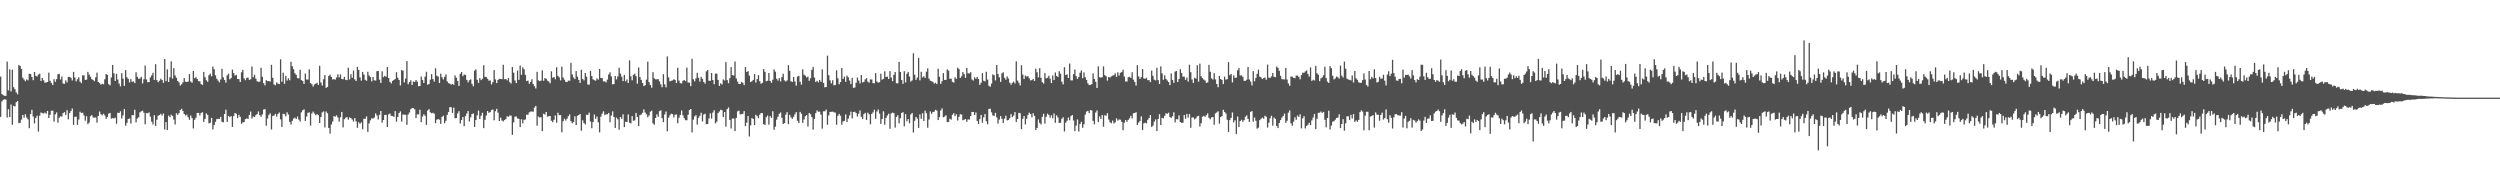 <svg xmlns="http://www.w3.org/2000/svg" width="1920" height="150"><path fill="#4f4f4f" d="M0 58.752h1v30.982H0zM1 72.24h1v5.665H1zM2 73.132h1v3.518H2zM3 73.62h1v2.68H3zM4 73.624h1v2.792H4zM5 47.305h1v42.984H5zM6 69.436h1v14.429H6zM7 53.224h1v36.617H7zM8 70.267h1v10.014H8zM9 53.547h1v42.307H9zM10 66.975h1v14.353H10zM11 68.541h1v13.268H11zM12 70.969h1v7.501H12zM13 72.407h1v5.191H13zM14 49.871h1v44.758H14zM15 50.729h1v43.506H15zM16 52.936h1v38.908H16zM17 59.702h1v28.551H17zM18 61.084h1v29.268H18zM19 62.341h1v25.402H19zM20 60.97h1v29.277H20zM21 61.695h1v30.023H21zM22 56.644h1v41.813H22zM23 56.852h1v30.755H23zM24 59.097h1v25.244H24zM25 61.606h1v27.892H25zM26 55.282h1v39.565H26zM27 58.285h1v32.268H27zM28 58.761h1v30.103H28zM29 57.248h1v43.834H29zM30 56.639h1v32.19H30zM31 62.18h1v24.209H31zM32 59.864h1v27.084H32zM33 61.665h1v25.452H33zM34 63.446h1v23.042H34zM35 63.368h1v23.946H35zM36 62.979h1v22.234H36zM37 55.806h1v34.829H37zM38 62.086h1v26.063H38zM39 63.68h1v21.382H39zM40 65.286h1v19.684H40zM41 60.844h1v32.564H41zM42 62.778h1v25.038H42zM43 60.841h1v25.548H43zM44 57.042h1v37.162H44zM45 56.719h1v33.726H45zM46 61.02h1v28.309H46zM47 58.791h1v30.746H47zM48 64.108h1v22.765H48zM49 64.428h1v21.71H49zM50 61.672h1v26.622H50zM51 63.263h1v21.364H51zM52 59.042h1v32.586H52zM53 59.093h1v27.816H53zM54 59.763h1v25.557H54zM55 61.784h1v21.554H55zM56 55.215h1v40.668H56zM57 59.555h1v30.185H57zM58 62.446h1v27.137H58zM59 60.855h1v35.026H59zM60 59.326h1v32.456H60zM61 62.741h1v23.088H61zM62 63.863h1v22.994H62zM63 57.813h1v28.723H63zM64 57.884h1v30.739H64zM65 61.377h1v31.355H65zM66 61.127h1v28.16H66zM67 55.195h1v40.213H67zM68 57.227h1v36.862H68zM69 58.942h1v30.355H69zM70 60.729h1v27.652H70zM71 61.411h1v28.796H71zM72 62.336h1v27.94H72zM73 59.379h1v30.89H73zM74 55.769h1v38.464H74zM75 62.965h1v26.12H75zM76 63.849h1v21.815H76zM77 65.046h1v22.657H77zM78 64.288h1v24.282H78zM79 64.735h1v22.589H79zM80 60.892h1v27.739H80zM81 56.85h1v34.429H81zM82 57.5h1v32.369H82zM83 64.616h1v22.662H83zM84 65.527h1v21.177H84zM85 59.477h1v31.632H85zM86 49.86h1v40.86H86zM87 56.337h1v34.591H87zM88 62.169h1v28.212H88zM89 56.699h1v38.35H89zM90 61.107h1v25.477H90zM91 64.135h1v22.66H91zM92 66.312h1v19.144H92zM93 56.211h1v34.793H93zM94 60.386h1v28.238H94zM95 65.923h1v17.846H95zM96 53.863h1v42.667H96zM97 59.347h1v35.003H97zM98 60.58h1v30.797H98zM99 63.302h1v27.62H99zM100 60.796h1v34.083H100zM101 62.842h1v25.596H101zM102 62.512h1v25.983H102zM103 63.833h1v20.451H103zM104 55.479h1v38.508H104zM105 59.017h1v32.028H105zM106 60.512h1v29.524H106zM107 60.329h1v25.926H107zM108 58.981h1v26.498H108zM109 64.073h1v20.941H109zM110 60.853h1v25.734H110zM111 50.317h1v45.145H111zM112 61.004h1v25.85H112zM113 63.171h1v23.882H113zM114 62.952h1v23.353H114zM115 59.436h1v30.142H115zM116 57.923h1v35.512H116zM117 55.909h1v39.7H117zM118 61.402h1v27.066H118zM119 49.31h1v47.386H119zM120 61.567h1v30.394H120zM121 63.13h1v25.731H121zM122 62.011h1v26.349H122zM123 60.461h1v26.919H123zM124 61.416h1v27.311H124zM125 63.663h1v23.52H125zM126 45.332h1v54.086H126zM127 62.295h1v31.456H127zM128 53.291h1v46.567H128zM129 62.977h1v25.827H129zM130 59.299h1v30.698H130zM131 47.115h1v40.984H131zM132 60.363h1v28.624H132zM133 52.341h1v39.437H133zM134 57.973h1v37.599H134zM135 59.743h1v27.267H135zM136 62.157h1v26.068H136zM137 63.348h1v23.566H137zM138 65.765h1v18.686H138zM139 64.703h1v18.867H139zM140 63.249h1v22.049H140zM141 59.93h1v27.61H141zM142 62.698h1v26.024H142zM143 62.959h1v25.113H143zM144 62.617h1v27.388H144zM145 56.914h1v35.07H145zM146 62.572h1v26.173H146zM147 63.517h1v27.203H147zM148 54.508h1v44.141H148zM149 60.033h1v31.975H149zM150 59.255h1v31.154H150zM151 60.677h1v26.063H151zM152 62.299h1v24.415H152zM153 62.492h1v26.168H153zM154 64.611h1v22.129H154zM155 65.188h1v20.977H155zM156 55.241h1v38.379H156zM157 59.28h1v31.991H157zM158 61.658h1v25.45H158zM159 62.771h1v25.514H159zM160 57.751h1v36.97H160zM161 56.575h1v37.665H161zM162 58.562h1v32.03H162zM163 51.121h1v48.251H163zM164 53.217h1v42.873H164zM165 57.818h1v35.773H165zM166 60.418h1v31.057H166zM167 61.892h1v29.368H167zM168 63.203h1v28.203H168zM169 61.027h1v28.723H169zM170 52.837h1v40.696H170zM171 59.39h1v34.58H171zM172 61.379h1v26.187H172zM173 63.425h1v20.792H173zM174 57.877h1v35.789H174zM175 56.561h1v32.463H175zM176 60.931h1v28.997H176zM177 59.956h1v29.222H177zM178 53.471h1v44.033H178zM179 56.12h1v33.067H179zM180 57.99h1v28.803H180zM181 57.667h1v29.746H181zM182 60.619h1v30.117H182zM183 60.793h1v27.45H183zM184 62.959h1v26.798H184zM185 55.524h1v39.538H185zM186 53.613h1v40.362H186zM187 60.148h1v33.596H187zM188 61.572h1v29.904H188zM189 59.789h1v31.126H189zM190 59.546h1v31.76H190zM191 61.333h1v26.933H191zM192 60.887h1v24.843H192zM193 51.029h1v40.014H193zM194 59.29h1v30.176H194zM195 57.397h1v32.568H195zM196 60.404h1v28H196zM197 62.395h1v25.184H197zM198 62.853h1v22.687H198zM199 62.668h1v25.759H199zM200 52.023h1v37.622H200zM201 58.967h1v28.949H201zM202 63.89h1v20.238H202zM203 65.531h1v18.288H203zM204 61.572h1v34.933H204zM205 62.354h1v28.705H205zM206 62.157h1v26.043H206zM207 62.723h1v24.31H207zM208 49.78h1v49.629H208zM209 59.761h1v29.268H209zM210 64.835h1v23.907H210zM211 65.485h1v21.946H211zM212 63.281h1v26.21H212zM213 64.268h1v23.25H213zM214 64.54h1v21.893H214zM215 45.543h1v46.129H215zM216 62.748h1v34.672H216zM217 55.799h1v31.616H217zM218 64.384h1v23.339H218zM219 58.271h1v31.108H219zM220 61.848h1v24.401H220zM221 60.132h1v27.81H221zM222 61.647h1v31.957H222zM223 47.443h1v48.183H223zM224 50.869h1v41.909H224zM225 53.13h1v37.892H225zM226 56.245h1v34.131H226zM227 57.513h1v33.948H227zM228 59.96h1v29.524H228zM229 60.244h1v31.63H229zM230 53.604h1v39.744H230zM231 61.489h1v24.772H231zM232 62.27h1v22.433H232zM233 64.451h1v19.496H233zM234 56.474h1v36.441H234zM235 61.038h1v28.492H235zM236 61.079h1v25.562H236zM237 53.231h1v33.017H237zM238 63.831h1v32.692H238zM239 64.661h1v22.463H239zM240 66.456h1v19.238H240zM241 64.861h1v22.353H241zM242 64.249h1v24.253H242zM243 63.581h1v24.042H243zM244 65.245h1v23.271H244zM245 50.462h1v43.987H245zM246 63.409h1v26.521H246zM247 65.689h1v20.65H247zM248 60.846h1v24.731H248zM249 57.635h1v40.256H249zM250 67.484h1v18.174H250zM251 66.765h1v20.229H251zM252 58.39h1v39.867H252zM253 57.291h1v45.29H253zM254 59.106h1v36.558H254zM255 61.052h1v32.259H255zM256 60.72h1v28.405H256zM257 61.196h1v28.384H257zM258 59.514h1v29.075H258zM259 57.044h1v33.17H259zM260 59.367h1v34.038H260zM261 57.113h1v33.019H261zM262 60.635h1v25.324H262zM263 60.885h1v36.974H263zM264 59.01h1v32.531H264zM265 61.304h1v29.126H265zM266 61.526h1v28.37H266zM267 52.039h1v39.883H267zM268 61.029h1v29.112H268zM269 57.017h1v33.628H269zM270 59.734h1v32.039H270zM271 54.149h1v39.174H271zM272 60.986h1v29.709H272zM273 62.183h1v31.012H273zM274 51.302h1v46.839H274zM275 53.73h1v40.146H275zM276 59.429h1v35.656H276zM277 61.917h1v32.021H277zM278 55.195h1v44.024H278zM279 57.275h1v34.003H279zM280 61.285h1v29.934H280zM281 62.077h1v27.34H281zM282 55.069h1v46.201H282zM283 57.935h1v36.91H283zM284 59.171h1v33.243H284zM285 62.45h1v28.402H285zM286 59.155h1v31.991H286zM287 61.704h1v28.56H287zM288 61.826h1v25.285H288zM289 54.662h1v34.01H289zM290 54.595h1v37.137H290zM291 61.203h1v26.986H291zM292 63.691h1v21.57H292zM293 54.783h1v39.414H293zM294 59.267h1v32.891H294zM295 58.239h1v30.082H295zM296 58.951h1v29.247H296zM297 51.473h1v46.063H297zM298 59.905h1v27.961H298zM299 62.869h1v24.344H299zM300 64.034h1v24.935H300zM301 62.096h1v26.922H301zM302 61.425h1v28.363H302zM303 60.661h1v24.692H303zM304 55.44h1v37.99H304zM305 59.637h1v30.213H305zM306 61.43h1v25.374H306zM307 65.588h1v19.986H307zM308 53.787h1v39.597H308zM309 54.266h1v33.701H309zM310 63.261h1v24.795H310zM311 60.388h1v27.773H311zM312 46.971h1v48.913H312zM313 64.732h1v23.253H313zM314 63.046h1v23.344H314zM315 61.711h1v22.158H315zM316 65.245h1v17.7H316zM317 62.634h1v20.362H317zM318 62.938h1v21.06H318zM319 61.475h1v29.229H319zM320 62.789h1v25.04H320zM321 66.213h1v21.659H321zM322 66.023h1v18.244H322zM323 58.77h1v35.056H323zM324 61.411h1v28.13H324zM325 63.682h1v24.063H325zM326 58.836h1v30.069H326zM327 55.117h1v40.785H327zM328 65.085h1v19.778H328zM329 64.46h1v19.371H329zM330 61.164h1v25.132H330zM331 56.932h1v30.059H331zM332 60.715h1v25.926H332zM333 62.723h1v24.578H333zM334 52.446h1v42.195H334zM335 58.159h1v33.779H335zM336 58.777h1v32.607H336zM337 63.732h1v28.222H337zM338 56.552h1v38.592H338zM339 59.274h1v30.481H339zM340 60.96h1v27.94H340zM341 58.987h1v35.704H341zM342 57.138h1v35.66H342zM343 62.531h1v25.681H343zM344 63.826h1v22.264H344zM345 64.249h1v18.091H345zM346 64.95h1v17.452H346zM347 64.414h1v22.309H347zM348 65.188h1v17.485H348zM349 57.948h1v32.918H349zM350 59.772h1v30.849H350zM351 62.224h1v24.937H351zM352 66h1v19.393H352zM353 56.667h1v38.208H353zM354 55.296h1v36.883H354zM355 58.502h1v31.38H355zM356 57.262h1v39.616H356zM357 57.548h1v31.691H357zM358 61.327h1v25.864H358zM359 63.247h1v22.014H359zM360 61.633h1v31.694H360zM361 60.999h1v29.137H361zM362 64.421h1v23.152H362zM363 66.277h1v20.835H363zM364 54.252h1v43.232H364zM365 53.288h1v38.936H365zM366 61.306h1v27.283H366zM367 63.718h1v21.215H367zM368 59.999h1v31.46H368zM369 61.549h1v27.322H369zM370 60.523h1v26.111H370zM371 50.056h1v48.354H371zM372 58.923h1v33.014H372zM373 59.237h1v29.471H373zM374 60.455h1v24.861H374zM375 61.97h1v24.731H375zM376 61.755h1v24.333H376zM377 64.828h1v19.725H377zM378 63.041h1v21.03H378zM379 53.828h1v38.519H379zM380 60.979h1v24.477H380zM381 63.851h1v19.693H381zM382 61.414h1v25.138H382zM383 60.532h1v32.417H383zM384 60.58h1v29.741H384zM385 60.83h1v31.692H385zM386 49.715h1v43.55H386zM387 60.844h1v31.344H387zM388 60.651h1v30.797H388zM389 61.691h1v27.597H389zM390 59.914h1v29.844H390zM391 63.142h1v25.539H391zM392 64.128h1v24.685H392zM393 51.469h1v52.088H393zM394 55.785h1v38.21H394zM395 61.777h1v27.876H395zM396 63.794h1v25.672H396zM397 54.206h1v36.784H397zM398 61.324h1v29.961H398zM399 50.313h1v47.317H399zM400 57.472h1v34.129H400zM401 51.695h1v43.099H401zM402 53.199h1v38.798H402zM403 57.509h1v34.253H403zM404 62.215h1v25.839H404zM405 61.851h1v26.34H405zM406 64.3h1v22.044H406zM407 62.945h1v22.735H407zM408 60.883h1v24.765H408zM409 64.568h1v21.183H409zM410 66.245h1v16.402H410zM411 67.944h1v13.429H411zM412 55.126h1v41.392H412zM413 61.629h1v27.881H413zM414 62.331h1v27.917H414zM415 61.949h1v28.036H415zM416 54.078h1v46.649H416zM417 61.99h1v25.383H417zM418 59.978h1v27.967H418zM419 60.537h1v25.502H419zM420 61.906h1v27.677H420zM421 62.56h1v26.75H421zM422 63.94h1v25.145H422zM423 54.799h1v37.945H423zM424 59.722h1v34.125H424zM425 59.15h1v32.84H425zM426 60.883h1v27.819H426zM427 51.654h1v42.552H427zM428 58.241h1v28.286H428zM429 59.393h1v29.073H429zM430 61.757h1v26.617H430zM431 51.073h1v50.57H431zM432 59.468h1v33.603H432zM433 61.201h1v29.998H433zM434 62.83h1v29.725H434zM435 63.009h1v28.183H435zM436 61.88h1v27.354H436zM437 62.029h1v25.811H437zM438 48.207h1v44.891H438zM439 57.214h1v37.485H439zM440 59.509h1v34.198H440zM441 60.752h1v28.531H441zM442 54.575h1v41.515H442zM443 58.896h1v30.062H443zM444 61.32h1v27.024H444zM445 63.698h1v23.841H445zM446 53.565h1v46.828H446zM447 60.679h1v31.74H447zM448 61.75h1v32.735H448zM449 56.044h1v39.538H449zM450 58.935h1v29.219H450zM451 64.922h1v23.312H451zM452 64.973h1v21.529H452zM453 54.501h1v38.814H453zM454 58.431h1v40.037H454zM455 60.928h1v32.811H455zM456 61.604h1v26.377H456zM457 61.938h1v29.284H457zM458 60.23h1v29.242H458zM459 61.148h1v32.866H459zM460 53.016h1v48.661H460zM461 59.834h1v29.773H461zM462 59.985h1v27.331H462zM463 62.537h1v22.98H463zM464 62.531h1v25.894H464zM465 63.226h1v24.532H465zM466 61.127h1v26.64H466zM467 57.214h1v29.528H467zM468 55.481h1v38.421H468zM469 58.676h1v30.124H469zM470 64.776h1v20.771H470zM471 64.545h1v25.251H471zM472 58.31h1v39.927H472zM473 60.958h1v29.341H473zM474 58.749h1v32.877H474zM475 51.993h1v47.652H475zM476 56.454h1v33.408H476zM477 58.871h1v32.348H477zM478 62.325h1v25.541H478zM479 57.509h1v40.082H479zM480 62.473h1v31.08H480zM481 61.024h1v32.731H481zM482 63.668h1v24.234H482zM483 46.406h1v47.805H483zM484 58.614h1v36.141H484zM485 61.707h1v27.466H485zM486 57.548h1v35.244H486zM487 56.561h1v35.837H487zM488 58.53h1v28.21H488zM489 64.249h1v25.612H489zM490 51.812h1v45.015H490zM491 59.182h1v29.229H491zM492 61.343h1v26.619H492zM493 63.734h1v22.879H493zM494 66.074h1v17.949H494zM495 65.412h1v21.007H495zM496 61.125h1v26.608H496zM497 47.374h1v42.662H497zM498 63.055h1v25.642H498zM499 65.293h1v20.453H499zM500 67.319h1v17.729H500zM501 55.383h1v39.361H501zM502 60.18h1v35.585H502zM503 60.921h1v29.696H503zM504 60.935h1v26.848H504zM505 60.77h1v28.908H505zM506 62.524h1v22.898H506zM507 64.808h1v19.902H507zM508 67.03h1v23.77H508zM509 56.996h1v36.784H509zM510 64.785h1v23.133H510zM511 67.046h1v18.622H511zM512 43.332h1v57.462H512zM513 59.383h1v31.046H513zM514 62.402h1v26.191H514zM515 62.064h1v25.239H515zM516 61.761h1v25.882H516zM517 60.896h1v29.306H517zM518 61.391h1v26.796H518zM519 63.766h1v24.038H519zM520 52.068h1v42.545H520zM521 61.892h1v28.526H521zM522 63.888h1v24.383H522zM523 64.032h1v20.865H523zM524 62.004h1v26.548H524zM525 61.482h1v29.309H525zM526 62.309h1v29.995H526zM527 51.922h1v40.455H527zM528 63.412h1v24.713H528zM529 63.435h1v21.156H529zM530 66.138h1v17.583H530zM531 45.147h1v56.599H531zM532 60.892h1v30.998H532zM533 62.482h1v26.972H533zM534 60.201h1v28.201H534zM535 55.925h1v39.753H535zM536 59.715h1v30.744H536zM537 62.693h1v26.217H537zM538 59.003h1v27.592H538zM539 60.523h1v32.751H539zM540 62.904h1v25.125H540zM541 64.229h1v23.129H541zM542 54.801h1v40.591H542zM543 53.748h1v41.483H543zM544 62.004h1v28.945H544zM545 62.032h1v25.024H545zM546 55.998h1v35.079H546zM547 61.475h1v24.951H547zM548 64.719h1v19.908H548zM549 56.543h1v38.203H549zM550 56.518h1v36.901H550zM551 61.404h1v25.445H551zM552 65.925h1v19.718H552zM553 64.007h1v20.275H553zM554 64.879h1v19.828H554zM555 60.999h1v28.913H555zM556 61.775h1v24.312H556zM557 47.699h1v49.588H557zM558 61.558h1v22.252H558zM559 63.874h1v18.654H559zM560 60.036h1v32.074H560zM561 51.524h1v47.118H561zM562 57.713h1v33.246H562zM563 58.031h1v33.065H563zM564 47.209h1v53.49H564zM565 60.278h1v30.275H565zM566 62.741h1v22.792H566zM567 64.533h1v20.455H567zM568 64.513h1v23.342H568zM569 62.949h1v24.74H569zM570 63.59h1v23.866H570zM571 65.369h1v19.924H571zM572 51.508h1v45.372H572zM573 55.277h1v38.883H573zM574 54.588h1v34.481H574zM575 58.056h1v46.768H575zM576 63.02h1v33.273H576zM577 62.368h1v28.313H577zM578 61.393h1v29.97H578zM579 56.882h1v39.169H579zM580 63.384h1v24.777H580zM581 60.764h1v28.379H581zM582 57.717h1v33.124H582zM583 62.377h1v25.752H583zM584 64.323h1v22.479H584zM585 63.597h1v23.301H585zM586 53.057h1v42.238H586zM587 55.138h1v40.863H587zM588 62.398h1v27.604H588zM589 62.006h1v26.718H589zM590 56.081h1v39.664H590zM591 62.141h1v27.102H591zM592 63.595h1v26.96H592zM593 61.203h1v24.248H593zM594 53.329h1v46.361H594zM595 55.035h1v42.271H595zM596 60.493h1v31.364H596zM597 61.897h1v27.734H597zM598 59.896h1v27.487H598zM599 62.498h1v23.873H599zM600 59.203h1v31.247H600zM601 56.644h1v38.597H601zM602 61.725h1v32.779H602zM603 62.606h1v25.468H603zM604 61.764h1v24.397H604zM605 50.018h1v45.322H605zM606 54.375h1v33.843H606zM607 62.43h1v27.661H607zM608 62.94h1v28.32H608zM609 59.063h1v30.623H609zM610 62.576h1v25.26H610zM611 65.73h1v20.412H611zM612 58.802h1v33.964H612zM613 58.2h1v36.384H613zM614 62.798h1v23.127H614zM615 65.009h1v22.289H615zM616 53.242h1v41.144H616zM617 57.337h1v34.415H617zM618 58.047h1v31.17H618zM619 59.447h1v28.908H619zM620 58.896h1v38.288H620zM621 62.075h1v24.731H621zM622 60.038h1v27.707H622zM623 53.654h1v36.319H623zM624 51.35h1v48.226H624zM625 59.557h1v31.712H625zM626 62.938h1v23.948H626zM627 62.052h1v22.71H627zM628 63.206h1v22.614H628zM629 61.4h1v24.363H629zM630 62.83h1v25.244H630zM631 53.288h1v45.473H631zM632 63.652h1v21.84H632zM633 67.069h1v18.373H633zM634 66.829h1v17.352H634zM635 42.753h1v53.053H635zM636 57.747h1v30.902H636zM637 61.709h1v24.239H637zM638 64.071h1v21.799H638zM639 61.658h1v24.124H639zM640 65.527h1v20.758H640zM641 65.213h1v21.266H641zM642 53.968h1v41.852H642zM643 60.175h1v28.746H643zM644 64.682h1v22.76H644zM645 63.009h1v25.919H645zM646 52.283h1v43.477H646zM647 60.551h1v32.71H647zM648 58.843h1v33.999H648zM649 62.805h1v25.047H649zM650 58.086h1v35.631H650zM651 59.322h1v31.769H651zM652 61.83h1v26.846H652zM653 64.552h1v21.204H653zM654 59.802h1v31.122H654zM655 67.474h1v18.547H655zM656 67.177h1v18.627H656zM657 63.538h1v23.296H657zM658 59.502h1v29.991H658zM659 61.83h1v25.48H659zM660 64.055h1v20.712H660zM661 57.664h1v32.044H661zM662 63.265h1v28.162H662zM663 62.894h1v24.752H663zM664 60.928h1v25.708H664zM665 60.004h1v32.097H665zM666 62.727h1v23.786H666zM667 63.499h1v24.253H667zM668 60.97h1v34.466H668zM669 61.047h1v26.429H669zM670 63.789h1v22.557H670zM671 64.027h1v20.27H671zM672 56.152h1v35.07H672zM673 62.579h1v23.09H673zM674 63.531h1v20.616H674zM675 63.089h1v24.143H675zM676 56.609h1v38.466H676zM677 61.164h1v30.16H677zM678 60.523h1v24.974H678zM679 54.797h1v40.938H679zM680 59.152h1v31.433H680zM681 58.825h1v29.844H681zM682 60.686h1v26.647H682zM683 54.575h1v44.34H683zM684 59.53h1v27.615H684zM685 62.304h1v24.175H685zM686 57.442h1v29.517H686zM687 55.309h1v42.705H687zM688 63.954h1v25.786H688zM689 64.023h1v24.472H689zM690 47.518h1v47.249H690zM691 55.245h1v35.553H691zM692 61.382h1v25.367H692zM693 64.375h1v21.785H693zM694 54.705h1v42.339H694zM695 63.348h1v24.328H695zM696 56.685h1v36.443H696zM697 55.236h1v36.194H697zM698 58.793h1v35.855H698zM699 62.643h1v25.283H699zM700 61.766h1v24.976H700zM701 40.887h1v60.874H701zM702 57.404h1v35.372H702zM703 61.352h1v28.457H703zM704 59.528h1v31.55H704zM705 44.431h1v53.836H705zM706 61.684h1v26.157H706zM707 55.092h1v36.216H707zM708 59.436h1v27.519H708zM709 58.564h1v34.351H709zM710 59.823h1v25.15H710zM711 55.103h1v31.854H711zM712 52.457h1v45.663H712zM713 60.361h1v31.467H713zM714 61.935h1v23.635H714zM715 62.382h1v24.994H715zM716 62.926h1v23.145H716zM717 64.22h1v21.552H717zM718 63.524h1v20.822H718zM719 64.552h1v20.403H719zM720 52.755h1v39.455H720zM721 58.928h1v31.039H721zM722 64.336h1v20.492H722zM723 62.338h1v20.922H723zM724 56.147h1v33.921H724zM725 61.372h1v28.162H725zM726 61.331h1v27.176H726zM727 53.288h1v40.497H727zM728 54.199h1v39.373H728zM729 60.537h1v30.648H729zM730 60.42h1v31.41H730zM731 62.817h1v25.349H731zM732 63.492h1v23.44H732zM733 59.347h1v29.915H733zM734 60.53h1v27.212H734zM735 51.956h1v40.606H735zM736 53.034h1v36.66H736zM737 59.83h1v28.002H737zM738 58.603h1v29.375H738zM739 55.339h1v37.04H739zM740 56.95h1v35.001H740zM741 59.8h1v31.582H741zM742 52.146h1v41.396H742zM743 56.312h1v35.452H743zM744 56.445h1v35.331H744zM745 55.47h1v33.706H745zM746 61.022h1v24.951H746zM747 61.844h1v24.163H747zM748 59.383h1v28.961H748zM749 60.5h1v25.898H749zM750 59.061h1v33.802H750zM751 60.725h1v34.525H751zM752 65.202h1v26.269H752zM753 63.549h1v24.699H753zM754 56.184h1v38.114H754zM755 61.979h1v28.164H755zM756 62.492h1v25.095H756zM757 55.069h1v38.139H757zM758 61.146h1v34.253H758zM759 65.904h1v17.741H759zM760 66.63h1v16.812H760zM761 64.19h1v22.083H761zM762 57.113h1v31.495H762zM763 57.751h1v31.284H763zM764 61.739h1v24.939H764zM765 49.908h1v40.277H765zM766 56.824h1v38.1H766zM767 59.395h1v32.403H767zM768 62.867h1v26.308H768zM769 56.353h1v34.88H769zM770 55.522h1v38.977H770zM771 59.772h1v31.355H771zM772 61.246h1v27.647H772zM773 58.656h1v33.8H773zM774 60.34h1v31.781H774zM775 63.471h1v27.345H775zM776 65.096h1v22.566H776zM777 63.588h1v26.432H777zM778 62.679h1v26.111H778zM779 64.087h1v21.964H779zM780 47.049h1v46.61H780zM781 61.828h1v29.583H781zM782 63.499h1v23.188H782zM783 65.623h1v21.387H783zM784 50.059h1v49.116H784zM785 57.28h1v34.024H785zM786 60.677h1v28.421H786zM787 58.015h1v37.501H787zM788 58.818h1v32.367H788zM789 58.456h1v29.769H789zM790 60.107h1v26.411H790zM791 61.743h1v25.818H791zM792 61.526h1v28.563H792zM793 60.615h1v26.393H793zM794 62.132h1v26.88H794zM795 52.723h1v47.095H795zM796 55.481h1v42.772H796zM797 59.464h1v32.268H797zM798 52.384h1v42.019H798zM799 59.809h1v35.777H799zM800 63.148h1v26.551H800zM801 64.192h1v23.202H801zM802 56.19h1v38.782H802zM803 60.136h1v29.588H803zM804 59.686h1v27.588H804zM805 58.189h1v30.037H805zM806 60.445h1v29.979H806zM807 63.776h1v24.802H807zM808 57.939h1v32.875H808zM809 61.512h1v25.674H809zM810 55.655h1v38.647H810zM811 58.303h1v30.33H811zM812 59.129h1v31.067H812zM813 54.691h1v39.787H813zM814 56.653h1v37.594H814zM815 62.734h1v28.43H815zM816 64.794h1v25.313H816zM817 51.624h1v49.327H817zM818 57.614h1v36.606H818zM819 57.131h1v35.66H819zM820 59.882h1v30.423H820zM821 48.777h1v43.573H821zM822 61.75h1v27.416H822zM823 61.752h1v26.583H823zM824 56.941h1v35.56H824zM825 53.416h1v47.297H825zM826 58.543h1v37.899H826zM827 60.603h1v31.144H827zM828 59.173h1v41.847H828zM829 55.838h1v39.412H829zM830 54.064h1v39.54H830zM831 60.075h1v38.068H831zM832 55.593h1v39.879H832zM833 59.331h1v28.7H833zM834 61.347h1v24.353H834zM835 64.039h1v21.112H835zM836 65.325h1v21.513H836zM837 65.181h1v19.336H837zM838 64.54h1v20.352H838zM839 56.417h1v36.393H839zM840 60.631h1v34.864H840zM841 62.759h1v23.685H841zM842 67.6h1v17.228H842zM843 51.013h1v42.742H843zM844 59.312h1v30.149H844zM845 59.576h1v31.827H845zM846 59.303h1v28.988H846zM847 50.986h1v46.292H847zM848 57.692h1v30.815H848zM849 58.532h1v30.412H849zM850 61.894h1v25.031H850zM851 59.161h1v32.623H851zM852 59.564h1v34.363H852zM853 58.646h1v36.031H853zM854 58.044h1v34.596H854zM855 57.717h1v37.084H855zM856 56.314h1v37.64H856zM857 59.049h1v31.87H857zM858 55.561h1v37.036H858zM859 57.99h1v33.756H859zM860 55.891h1v36.086H860zM861 55.355h1v38.238H861zM862 53.572h1v46.439H862zM863 58.797h1v35.406H863zM864 62.56h1v29.625H864zM865 62.595h1v30.966H865zM866 59.306h1v32.786H866zM867 58.926h1v31.939H867zM868 59.871h1v29.048H868zM869 55.52h1v35.402H869zM870 61.166h1v25.807H870zM871 62.936h1v23.843H871zM872 65.765h1v20.398H872zM873 50.04h1v45.937H873zM874 58.685h1v35.438H874zM875 60.64h1v32.374H875zM876 59.198h1v30.206H876zM877 52.993h1v46.892H877zM878 60.212h1v34.505H878zM879 60.503h1v33.752H879zM880 59.747h1v34.965H880zM881 61.588h1v30.433H881zM882 61.53h1v29.087H882zM883 63.08h1v25.26H883zM884 54.211h1v43.291H884zM885 58.273h1v38.261H885zM886 61.169h1v32.284H886zM887 61.757h1v29.97H887zM888 52.052h1v48.611H888zM889 61.482h1v29.915H889zM890 64.471h1v23.255H890zM891 50.986h1v45.054H891zM892 56.387h1v34.115H892zM893 61.237h1v29.68H893zM894 57.816h1v31.179H894zM895 60.624h1v26.4H895zM896 61.798h1v25.578H896zM897 63.004h1v23.545H897zM898 65.405h1v24.447H898zM899 56.392h1v34.168H899zM900 61.414h1v27.883H900zM901 63.659h1v22.623H901zM902 55.012h1v39.009H902zM903 54.499h1v36.979H903zM904 62.959h1v28.748H904zM905 60.629h1v27.979H905zM906 53.162h1v40.606H906zM907 56.035h1v38.327H907zM908 58.809h1v35.381H908zM909 58.832h1v29.496H909zM910 61.285h1v29.895H910zM911 59.475h1v28.016H911zM912 62.624h1v27.72H912zM913 49.699h1v37.894H913zM914 55.46h1v42.708H914zM915 61.125h1v29.08H915zM916 63.67h1v26.532H916zM917 59.734h1v31.948H917zM918 60.402h1v30.437H918zM919 50.059h1v39.299H919zM920 62.732h1v26.223H920zM921 48.912h1v48.331H921zM922 58.585h1v36.098H922zM923 60.02h1v29.654H923zM924 61.061h1v27.874H924zM925 61.832h1v27.883H925zM926 63.663h1v24.866H926zM927 63.284h1v23.811H927zM928 49.825h1v40.719H928zM929 55.076h1v36.505H929zM930 60.159h1v29.986H930zM931 61.105h1v28.734H931zM932 56.234h1v39.572H932zM933 60.981h1v26.125H933zM934 64.501h1v21.843H934zM935 66.957h1v18.476H935zM936 58.26h1v36.734H936zM937 60.667h1v29.281H937zM938 61.436h1v27.631H938zM939 64.588h1v19.746H939zM940 58.809h1v27.162H940zM941 61.16h1v26.059H941zM942 60.782h1v31.231H942zM943 47.694h1v53.628H943zM944 57.774h1v34.491H944zM945 56.808h1v33.717H945zM946 63.274h1v23.092H946zM947 57.93h1v36.038H947zM948 59.809h1v32.534H948zM949 59.619h1v43.388H949zM950 53.968h1v35.546H950zM951 52.279h1v45.246H951zM952 58.031h1v34.978H952zM953 57.786h1v34.161H953zM954 58.958h1v34.555H954zM955 62.061h1v30.259H955zM956 62.1h1v27.546H956zM957 61.203h1v27.427H957zM958 51.423h1v39.865H958zM959 61.024h1v32.6H959zM960 62.656h1v23.255H960zM961 65.582h1v19.789H961zM962 54.607h1v38.789H962zM963 62.409h1v27.865H963zM964 59.853h1v32.863H964zM965 56.692h1v42.147H965zM966 53.494h1v44.55H966zM967 58.834h1v33.404H967zM968 59.434h1v31.785H968zM969 60.711h1v29.664H969zM970 59.933h1v31.215H970zM971 59.555h1v29.313H971zM972 61.267h1v28.414H972zM973 49.615h1v48.393H973zM974 59.594h1v34.642H974zM975 59.875h1v31.007H975zM976 58.612h1v30.293H976zM977 56.037h1v40.499H977zM978 58.99h1v31.321H978zM979 59.312h1v31.973H979zM980 51.155h1v45.571H980zM981 52.11h1v46.249H981zM982 54.417h1v40.016H982zM983 58.198h1v34.058H983zM984 60.764h1v29.618H984zM985 60.908h1v28.173H985zM986 61.04h1v26.242H986zM987 52.178h1v42.165H987zM988 61.07h1v31.65H988zM989 64.11h1v22.396H989zM990 65.888h1v18.911H990zM991 58.832h1v35.912H991zM992 58.868h1v37.686H992zM993 59.816h1v33.635H993zM994 60.047h1v30.039H994zM995 58.01h1v33.978H995zM996 58.044h1v30.675H996zM997 59.058h1v30.732H997zM998 60.883h1v26.947H998zM999 57.637h1v40.975H999zM1000 55.833h1v35.065H1000zM1001 55.925h1v33.296H1001zM1002 54.881h1v43.804H1002zM1003 54.044h1v42.662H1003zM1004 56.767h1v39.046H1004zM1005 58.85h1v35.418H1005zM1006 51.805h1v44.292H1006zM1007 62.112h1v30.421H1007zM1008 61.26h1v29.034H1008zM1009 61.848h1v25.653H1009zM1010 50.521h1v48.654H1010zM1011 56.275h1v34.889H1011zM1012 57.47h1v29.16H1012zM1013 62.286h1v24.289H1013zM1014 60.221h1v25.461H1014zM1015 59.347h1v27.359H1015zM1016 57.822h1v28.1H1016zM1017 51.235h1v40.776H1017zM1018 59.992h1v37.794H1018zM1019 62.668h1v27.938H1019zM1020 63.677h1v21.325H1020zM1021 50.739h1v48.739H1021zM1022 52.37h1v44.102H1022zM1023 58.145h1v35.37H1023zM1024 60.979h1v32.097H1024zM1025 60.255h1v31.708H1025zM1026 58.795h1v31.781H1026zM1027 59.365h1v30.975H1027zM1028 60.368h1v27.439H1028zM1029 50.308h1v48.054H1029zM1030 58.127h1v37.112H1030zM1031 59.5h1v32.035H1031zM1032 47.326h1v53.042H1032zM1033 52.771h1v41.893H1033zM1034 60.372h1v28.931H1034zM1035 61.089h1v28.309H1035zM1036 61.285h1v30.806H1036zM1037 61.755h1v26.48H1037zM1038 57.93h1v33.101H1038zM1039 63.348h1v24.28H1039zM1040 54.531h1v39.071H1040zM1041 60.157h1v32.319H1041zM1042 61.295h1v32.266H1042zM1043 63.19h1v28.908H1043zM1044 63.716h1v22.426H1044zM1045 63.528h1v21.195H1045zM1046 61.535h1v24.168H1046zM1047 56.435h1v43.637H1047zM1048 61.089h1v27.707H1048zM1049 65.286h1v20.549H1049zM1050 66.431h1v19.428H1050zM1051 54.529h1v45.509H1051zM1052 60.896h1v28.608H1052zM1053 59.031h1v30.112H1053zM1054 60.249h1v28.116H1054zM1055 53.259h1v44.738H1055zM1056 59.933h1v26.386H1056zM1057 63.332h1v24.727H1057zM1058 62.86h1v25.296H1058zM1059 58.999h1v33.742H1059zM1060 60.519h1v27.775H1060zM1061 60.274h1v26.221H1061zM1062 57.372h1v34.493H1062zM1063 61.935h1v28.792H1063zM1064 65.568h1v18.499H1064zM1065 57.296h1v34.253H1065zM1066 54.753h1v39.499H1066zM1067 58.452h1v30.023H1067zM1068 56.575h1v33.893H1068zM1069 45.943h1v52.79H1069zM1070 56.184h1v33.918H1070zM1071 58.942h1v28.867H1071zM1072 61.796h1v25.743H1072zM1073 62.045h1v26.475H1073zM1074 60.674h1v28.048H1074zM1075 60.619h1v28.162H1075zM1076 64.005h1v22.152H1076zM1077 53.513h1v44.415H1077zM1078 59.61h1v31.41H1078zM1079 57.479h1v31.572H1079zM1080 57.584h1v40.952H1080zM1081 57.296h1v36.219H1081zM1082 58.633h1v34.136H1082zM1083 60.338h1v30.437H1083zM1084 53.849h1v44.131H1084zM1085 57.834h1v34.248H1085zM1086 61.469h1v31.087H1086zM1087 63.306h1v30.838H1087zM1088 60.818h1v32.284H1088zM1089 61.425h1v30.27H1089zM1090 58.871h1v33.793H1090zM1091 49.688h1v50.945H1091zM1092 49.773h1v49.636H1092zM1093 58.619h1v33.967H1093zM1094 61.368h1v28.377H1094zM1095 55.852h1v38.576H1095zM1096 59.31h1v31.927H1096zM1097 60.592h1v30.343H1097zM1098 60.45h1v28.13H1098zM1099 52.389h1v40.536H1099zM1100 57.085h1v35.731H1100zM1101 61.418h1v25.736H1101zM1102 62.81h1v22.966H1102zM1103 61.519h1v23.722H1103zM1104 61.933h1v22.213H1104zM1105 62.798h1v22.591H1105zM1106 45.719h1v47.825H1106zM1107 57.921h1v30.693H1107zM1108 63.192h1v23.687H1108zM1109 65.229h1v18.739H1109zM1110 53.895h1v42.836H1110zM1111 58.241h1v36.185H1111zM1112 62.428h1v27.832H1112zM1113 61.363h1v26.773H1113zM1114 54.057h1v44.17H1114zM1115 62.018h1v25.729H1115zM1116 60.821h1v27.4H1116zM1117 62.743h1v23.703H1117zM1118 62.769h1v27.775H1118zM1119 58.017h1v34.395H1119zM1120 58.363h1v34.335H1120zM1121 54.403h1v40.096H1121zM1122 53.146h1v42.456H1122zM1123 57.813h1v37.123H1123zM1124 60.114h1v33.628H1124zM1125 54.33h1v42.772H1125zM1126 53.803h1v37.363H1126zM1127 57.111h1v34.509H1127zM1128 59.58h1v29.203H1128zM1129 54.529h1v47.887H1129zM1130 57.431h1v36.011H1130zM1131 58.456h1v36.068H1131zM1132 59.679h1v32.003H1132zM1133 61.922h1v31.827H1133zM1134 62.817h1v29.339H1134zM1135 57.907h1v35.072H1135zM1136 51.732h1v48.199H1136zM1137 61.068h1v30.634H1137zM1138 61.008h1v26.722H1138zM1139 62.769h1v23.365H1139zM1140 51.139h1v46.532H1140zM1141 60.056h1v29.327H1141zM1142 61.816h1v26.503H1142zM1143 59.864h1v27.853H1143zM1144 51.251h1v51.531H1144zM1145 58.472h1v31.719H1145zM1146 59.978h1v30.307H1146zM1147 63.169h1v25.225H1147zM1148 63.251h1v23.351H1148zM1149 60.526h1v27.512H1149zM1150 65.414h1v23.28H1150zM1151 52.551h1v38.318H1151zM1152 62.636h1v32.561H1152zM1153 64.783h1v26.34H1153zM1154 64.776h1v27.512H1154zM1155 60.477h1v35.084H1155zM1156 60.4h1v32.035H1156zM1157 59.651h1v29.377H1157zM1158 57.204h1v36.97H1158zM1159 55.712h1v43.651H1159zM1160 57.243h1v33.019H1160zM1161 60.812h1v28.286H1161zM1162 57.795h1v31.68H1162zM1163 60.13h1v29.512H1163zM1164 58.555h1v30.245H1164zM1165 59.777h1v28.196H1165zM1166 58.159h1v36.521H1166zM1167 61.359h1v24.587H1167zM1168 64.375h1v20.508H1168zM1169 63.606h1v23.621H1169zM1170 57.598h1v37.043H1170zM1171 56.516h1v36.896H1171zM1172 54.888h1v36.249H1172zM1173 50.814h1v44.53H1173zM1174 53.073h1v38.83H1174zM1175 63.059h1v24.64H1175zM1176 58.383h1v28.615H1176zM1177 54.668h1v53.981H1177zM1178 55.721h1v35.969H1178zM1179 62.249h1v29.497H1179zM1180 61.471h1v31.458H1180zM1181 45.229h1v49.826H1181zM1182 61.626h1v28.281H1182zM1183 61.837h1v25.267H1183zM1184 52.103h1v42.733H1184zM1185 59.468h1v37.185H1185zM1186 54.533h1v35.026H1186zM1187 59.731h1v28.283H1187zM1188 56.763h1v35.896H1188zM1189 53.089h1v41.659H1189zM1190 63.105h1v29.254H1190zM1191 63.931h1v24.006H1191zM1192 63.078h1v23.399H1192zM1193 63.583h1v21.678H1193zM1194 64.059h1v22.71H1194zM1195 48.853h1v43.046H1195zM1196 61.015h1v28.173H1196zM1197 65.071h1v21.355H1197zM1198 64.483h1v21.41H1198zM1199 52.641h1v45.928H1199zM1200 57.047h1v35.798H1200zM1201 62.231h1v30.375H1201zM1202 60.775h1v28.249H1202zM1203 57.591h1v31.295H1203zM1204 60.246h1v29.808H1204zM1205 60.841h1v26.271H1205zM1206 61.617h1v24.363H1206zM1207 60.18h1v34.598H1207zM1208 64.758h1v23.784H1208zM1209 63.4h1v27.267H1209zM1210 57.644h1v39.996H1210zM1211 49.974h1v46.793H1211zM1212 58.269h1v34.303H1212zM1213 61.606h1v28.361H1213zM1214 59.816h1v26.578H1214zM1215 53.54h1v36.354H1215zM1216 58.763h1v27.697H1216zM1217 61.237h1v26.647H1217zM1218 49.269h1v49.725H1218zM1219 54.833h1v40.831H1219zM1220 60.015h1v31.234H1220zM1221 60.622h1v31.309H1221zM1222 61.226h1v31.444H1222zM1223 63.35h1v24.491H1223zM1224 61.562h1v28.737H1224zM1225 59.177h1v37.043H1225zM1226 59.864h1v34.006H1226zM1227 64.774h1v20.906H1227zM1228 65.591h1v18.315H1228zM1229 45.77h1v47.716H1229zM1230 59.669h1v33.676H1230zM1231 60.336h1v30.666H1231zM1232 61.929h1v27.917H1232zM1233 58.717h1v33.577H1233zM1234 62.624h1v27.675H1234zM1235 60.505h1v26.988H1235zM1236 61.878h1v27.615H1236zM1237 50.693h1v45.406H1237zM1238 64.771h1v22.179H1238zM1239 61.967h1v25.017H1239zM1240 53.762h1v47.99H1240zM1241 57.516h1v34.797H1241zM1242 56.989h1v34.179H1242zM1243 57.632h1v32.168H1243zM1244 54.307h1v35.644H1244zM1245 61.32h1v28.995H1245zM1246 63.412h1v22.815H1246zM1247 62.441h1v24.436H1247zM1248 49.088h1v44.873H1248zM1249 59.477h1v32.879H1249zM1250 62.368h1v27.887H1250zM1251 62.846h1v24.461H1251zM1252 65.016h1v24.113H1252zM1253 68.01h1v16.258H1253zM1254 65.865h1v20.989H1254zM1255 56.522h1v37.029H1255zM1256 58.974h1v28.698H1256zM1257 63.97h1v21.664H1257zM1258 66.197h1v17.208H1258zM1259 49.226h1v49.826H1259zM1260 64.732h1v22.559H1260zM1261 60.262h1v27.901H1261zM1262 61.073h1v27.203H1262zM1263 52.46h1v40.156H1263zM1264 58.818h1v29.398H1264zM1265 62.341h1v25.358H1265zM1266 63.421h1v26.201H1266zM1267 53.494h1v40.433H1267zM1268 54.339h1v37.034H1268zM1269 59.333h1v31.643H1269zM1270 45.474h1v49.093H1270zM1271 49.967h1v44.687H1271zM1272 53.226h1v41.561H1272zM1273 58.784h1v33.463H1273zM1274 58.189h1v38.686H1274zM1275 60.88h1v30.034H1275zM1276 56.866h1v35.937H1276zM1277 53.671h1v38.258H1277zM1278 52.471h1v38.137H1278zM1279 59.42h1v28.457H1279zM1280 62.727h1v27.636H1280zM1281 62.558h1v27.388H1281zM1282 63.506h1v22.09H1282zM1283 64.664h1v20.604H1283zM1284 63.526h1v23.342H1284zM1285 50.615h1v43.625H1285zM1286 55.06h1v37.148H1286zM1287 58.363h1v36.693H1287zM1288 57.788h1v36.345H1288zM1289 51.361h1v41.424H1289zM1290 53.3h1v40.263H1290zM1291 61.047h1v25.8H1291zM1292 54.737h1v45.983H1292zM1293 55.27h1v38.313H1293zM1294 57.761h1v31.188H1294zM1295 57.177h1v29.071H1295zM1296 59.356h1v32.921H1296zM1297 62.418h1v23.838H1297zM1298 61.649h1v24.477H1298zM1299 63.725h1v26.107H1299zM1300 56.003h1v35.008H1300zM1301 59.084h1v28.263H1301zM1302 63.95h1v20.648H1302zM1303 47.243h1v47.011H1303zM1304 59.985h1v36.828H1304zM1305 62.46h1v31.188H1305zM1306 61.102h1v29.808H1306zM1307 61.409h1v30.568H1307zM1308 59.061h1v36.702H1308zM1309 62.206h1v26.754H1309zM1310 62.487h1v24.818H1310zM1311 49.899h1v46.516H1311zM1312 56.129h1v32.014H1312zM1313 61.526h1v24.724H1313zM1314 60.839h1v24.601H1314zM1315 47.193h1v48.649H1315zM1316 63.332h1v26.896H1316zM1317 62.693h1v26.12H1317zM1318 55.836h1v37.393H1318zM1319 57.491h1v35.885H1319zM1320 58.502h1v30.197H1320zM1321 60.75h1v30.364H1321zM1322 55.746h1v41.064H1322zM1323 60.388h1v32.875H1323zM1324 64.096h1v21.35H1324zM1325 63.604h1v21.149H1325zM1326 64.73h1v21.584H1326zM1327 65.865h1v19.668H1327zM1328 61.523h1v28.895H1328zM1329 48.033h1v41.124H1329zM1330 59.635h1v30.705H1330zM1331 61.949h1v24.653H1331zM1332 64.032h1v20.064H1332zM1333 48.246h1v49.146H1333zM1334 55.891h1v35.619H1334zM1335 57.413h1v34.502H1335zM1336 61.784h1v32.245H1336zM1337 61.336h1v33.921H1337zM1338 59.267h1v32.715H1338zM1339 61.539h1v27.192H1339zM1340 63.547h1v26.276H1340zM1341 53.842h1v44.177H1341zM1342 57.598h1v32.561H1342zM1343 60.301h1v29.435H1343zM1344 54.302h1v43.841H1344zM1345 56.438h1v39.57H1345zM1346 59.189h1v32.202H1346zM1347 58.067h1v33.09H1347zM1348 57.236h1v33.902H1348zM1349 56.95h1v34.601H1349zM1350 55.323h1v46.642H1350zM1351 61.81h1v27.338H1351zM1352 57.969h1v38.434H1352zM1353 63.219h1v23.447H1353zM1354 63.938h1v22.138H1354zM1355 63.757h1v21.719H1355zM1356 55.946h1v33.596H1356zM1357 62.098h1v24.04H1357zM1358 58.45h1v27.153H1358zM1359 59.496h1v33.113H1359zM1360 59.882h1v27.505H1360zM1361 63.968h1v22.992H1361zM1362 64.545h1v21.994H1362zM1363 57.806h1v34.024H1363zM1364 54.813h1v36.59H1364zM1365 59.93h1v31.403H1365zM1366 63.139h1v23.323H1366zM1367 56.609h1v40.533H1367zM1368 61.089h1v30.364H1368zM1369 59.901h1v30.025H1369zM1370 57.076h1v34.937H1370zM1371 59.324h1v33.271H1371zM1372 61.53h1v28.377H1372zM1373 63.016h1v25.855H1373zM1374 54.934h1v40.504H1374zM1375 57.509h1v31.65H1375zM1376 58.534h1v32.383H1376zM1377 59.283h1v27.935H1377zM1378 42.318h1v59.373H1378zM1379 61.434h1v27.883H1379zM1380 64.375h1v24.743H1380zM1381 53.735h1v47.338H1381zM1382 54.749h1v36.535H1382zM1383 58.479h1v30.746H1383zM1384 61.116h1v26.297H1384zM1385 31.002h1v63.65H1385zM1386 61.263h1v29.272H1386zM1387 64.668h1v23.296H1387zM1388 63.565h1v21.703H1388zM1389 33.085h1v71.426H1389zM1390 59.633h1v31.357H1390zM1391 63.631h1v25.39H1391zM1392 61.036h1v26.704H1392zM1393 57.317h1v37.908H1393zM1394 62.173h1v29.394H1394zM1395 59.832h1v32.399H1395zM1396 52.711h1v62.733H1396zM1397 56.893h1v39.709H1397zM1398 63.51h1v25.296H1398zM1399 61.301h1v27.91H1399zM1400 55.607h1v41.197H1400zM1401 59.461h1v30.815H1401zM1402 60.427h1v29.963H1402zM1403 58.051h1v54.333H1403zM1404 53.492h1v37.141H1404zM1405 54.868h1v35.294H1405zM1406 63.208h1v28.13H1406zM1407 59.326h1v29.023H1407zM1408 54.781h1v41.849H1408zM1409 55.916h1v37.505H1409zM1410 64.808h1v21.502H1410zM1411 54.829h1v40.336H1411zM1412 54.922h1v41.417H1412zM1413 59.573h1v32.548H1413zM1414 61.794h1v25.999H1414zM1415 60.189h1v26.473H1415zM1416 63.192h1v21.927H1416zM1417 65.547h1v18.81H1417zM1418 55.561h1v39.691H1418zM1419 58.974h1v28.885H1419zM1420 63.002h1v19.808H1420zM1421 65.824h1v16.281H1421zM1422 55.685h1v34.108H1422zM1423 54.259h1v37.535H1423zM1424 56.307h1v34.866H1424zM1425 58.033h1v29.757H1425zM1426 49.649h1v46.782H1426zM1427 59.768h1v30.865H1427zM1428 60.004h1v26.223H1428zM1429 62.27h1v24.548H1429zM1430 60.862h1v29.442H1430zM1431 65.224h1v20.224H1431zM1432 64.961h1v19.27H1432zM1433 54.451h1v44.717H1433zM1434 61.67h1v28.544H1434zM1435 60.965h1v25.484H1435zM1436 63.279h1v22.188H1436zM1437 60.198h1v31.389H1437zM1438 61.178h1v24.951H1438zM1439 60.773h1v24.974H1439zM1440 61.352h1v24.683H1440zM1441 47.044h1v53.149H1441zM1442 56.323h1v34.063H1442zM1443 55.614h1v33.66H1443zM1444 61.562h1v26.297H1444zM1445 63.329h1v25.956H1445zM1446 62.411h1v25.983H1446zM1447 62.066h1v26.96H1447zM1448 55.286h1v36.148H1448zM1449 63.805h1v22.742H1449zM1450 63.496h1v19.853H1450zM1451 65.078h1v20.06H1451zM1452 54.673h1v38.89H1452zM1453 62.249h1v25.063H1453zM1454 57.188h1v30.899H1454zM1455 60.439h1v24.997H1455zM1456 49.905h1v52.655H1456zM1457 57.406h1v28.187H1457zM1458 60.308h1v25.715H1458zM1459 61.878h1v22.579H1459zM1460 63.565h1v21.687H1460zM1461 68.063h1v13.502H1461zM1462 67.417h1v14.708H1462zM1463 53.16h1v43.692H1463zM1464 58.619h1v37.329H1464zM1465 61.404h1v26.841H1465zM1466 63.235h1v21.252H1466zM1467 59.415h1v34.198H1467zM1468 60.489h1v28.931H1468zM1469 63.952h1v25.01H1469zM1470 64.732h1v28.78H1470zM1471 54.742h1v36.127H1471zM1472 62.144h1v30.009H1472zM1473 60.667h1v29.732H1473zM1474 64.449h1v22.818H1474zM1475 64.211h1v21.994H1475zM1476 61.642h1v25.525H1476zM1477 56.95h1v36.139H1477zM1478 58.816h1v35.914H1478zM1479 59.731h1v26.729H1479zM1480 60.94h1v26.432H1480zM1481 65.309h1v21.053H1481zM1482 54.739h1v39.027H1482zM1483 56.973h1v33.58H1483zM1484 60.365h1v30.039H1484zM1485 62.549h1v32.209H1485zM1486 51.736h1v41.515H1486zM1487 63.032h1v23.127H1487zM1488 61.871h1v27.386H1488zM1489 61.784h1v26.434H1489zM1490 62.313h1v24.672H1490zM1491 62.279h1v24.033H1491zM1492 64.117h1v22.417H1492zM1493 57.319h1v37.821H1493zM1494 60.869h1v31.133H1494zM1495 59.816h1v30.284H1495zM1496 62.215h1v22.673H1496zM1497 54.195h1v42.204H1497zM1498 61.633h1v24.836H1498zM1499 61.102h1v24.921H1499zM1500 55.495h1v38.345H1500zM1501 60.098h1v31.433H1501zM1502 60.775h1v27.407H1502zM1503 63.647h1v22.268H1503zM1504 63.288h1v27.519H1504zM1505 57.797h1v35.809H1505zM1506 61.572h1v30.678H1506zM1507 60.228h1v31.025H1507zM1508 55.714h1v39.982H1508zM1509 60.928h1v31.46H1509zM1510 61.089h1v29.915H1510zM1511 63.86h1v23.426H1511zM1512 56.41h1v38.306H1512zM1513 63.048h1v30.082H1513zM1514 63.286h1v26.017H1514zM1515 53.652h1v36.61H1515zM1516 58.733h1v37.894H1516zM1517 59.953h1v30.611H1517zM1518 61.004h1v27.83H1518zM1519 54.733h1v38.59H1519zM1520 56.41h1v38.592H1520zM1521 56.223h1v34.09H1521zM1522 59.354h1v29.764H1522zM1523 49.269h1v49.444H1523zM1524 58.541h1v37.702H1524zM1525 59.081h1v27.013H1525zM1526 53.92h1v44.063H1526zM1527 59.035h1v31.756H1527zM1528 63.73h1v20.996H1528zM1529 65.378h1v19.737H1529zM1530 57.195h1v38.423H1530zM1531 55.962h1v42.058H1531zM1532 55.122h1v39.611H1532zM1533 55.479h1v32.238H1533zM1534 56.944h1v31.142H1534zM1535 58.195h1v28.537H1535zM1536 61.091h1v26.58H1536zM1537 53.849h1v40.874H1537zM1538 59.331h1v29.611H1538zM1539 62.077h1v30.286H1539zM1540 64.211h1v25.93H1540zM1541 53.741h1v42.115H1541zM1542 58.523h1v31.554H1542zM1543 59.96h1v30.552H1543zM1544 61.386h1v28.194H1544zM1545 61.217h1v30.723H1545zM1546 63.082h1v24.104H1546zM1547 61.677h1v23.513H1547zM1548 61.118h1v22.438H1548zM1549 56.605h1v34.955H1549zM1550 57.916h1v32.552H1550zM1551 54.307h1v37.631H1551zM1552 54.797h1v43.296H1552zM1553 59.514h1v32.651H1553zM1554 61.272h1v26.507H1554zM1555 62.354h1v23.932H1555zM1556 60.521h1v33.774H1556zM1557 61.729h1v26.336H1557zM1558 66.724h1v18.098H1558zM1559 64.288h1v20.762H1559zM1560 52.606h1v44.228H1560zM1561 53.43h1v41.117H1561zM1562 58.381h1v31.614H1562zM1563 59.454h1v28.386H1563zM1564 61.867h1v26.892H1564zM1565 62.718h1v23.232H1565zM1566 62.853h1v24.752H1566zM1567 50.109h1v40.723H1567zM1568 58.289h1v31.531H1568zM1569 59.569h1v29.078H1569zM1570 59.635h1v24.859H1570zM1571 52.096h1v37.022H1571zM1572 61.063h1v28.247H1572zM1573 62.178h1v25.436H1573zM1574 56.413h1v45.013H1574zM1575 57.511h1v30.249H1575zM1576 65.794h1v20.987H1576zM1577 66.497h1v16.196H1577zM1578 66.438h1v16.972H1578zM1579 62.679h1v24.543H1579zM1580 61.929h1v25.102H1580zM1581 67.953h1v18.27H1581zM1582 60.97h1v29.343H1582zM1583 60.951h1v26.555H1583zM1584 61.922h1v23.04H1584zM1585 60.686h1v24.71H1585zM1586 59.566h1v29.039H1586zM1587 56.271h1v31.128H1587zM1588 63.979h1v22.271H1588zM1589 57.6h1v38.531H1589zM1590 58.01h1v34.241H1590zM1591 58.562h1v32.444H1591zM1592 61.095h1v29.732H1592zM1593 57.99h1v30.352H1593zM1594 56.598h1v30.826H1594zM1595 58.177h1v26.093H1595zM1596 60.574h1v25.594H1596zM1597 61.038h1v30.401H1597zM1598 64.778h1v20.581H1598zM1599 62.569h1v21.257H1599zM1600 63.851h1v21.172H1600zM1601 56.946h1v43.083H1601zM1602 58.298h1v28.945H1602zM1603 61.24h1v25.475H1603zM1604 59.676h1v27.008H1604zM1605 59.354h1v28.524H1605zM1606 60.949h1v25.427H1606zM1607 62.315h1v25.09H1607zM1608 55.831h1v42.348H1608zM1609 60.681h1v32.557H1609zM1610 60.29h1v30.405H1610zM1611 62.434h1v28.62H1611zM1612 56.01h1v39.279H1612zM1613 61.965h1v26.374H1613zM1614 62.217h1v25.308H1614zM1615 64.453h1v23.115H1615zM1616 55.399h1v43.632H1616zM1617 62.615h1v25.997H1617zM1618 63.851h1v21.385H1618zM1619 51.476h1v49.67H1619zM1620 55.524h1v35.862H1620zM1621 57.25h1v33.5H1621zM1622 61.125h1v32.158H1622zM1623 61.201h1v28.867H1623zM1624 60.48h1v31.959H1624zM1625 53.49h1v42.65H1625zM1626 54.071h1v35.958H1626zM1627 54.387h1v41.49H1627zM1628 59.544h1v31.721H1628zM1629 61.148h1v30.49H1629zM1630 54.421h1v41.268H1630zM1631 58.958h1v36.077H1631zM1632 59.834h1v30.437H1632zM1633 60.455h1v25.772H1633zM1634 43.966h1v50.764H1634zM1635 58.328h1v35.473H1635zM1636 58.612h1v29.89H1636zM1637 57.433h1v30.151H1637zM1638 47.092h1v61.529H1638zM1639 59.342h1v31.181H1639zM1640 56.841h1v33.076H1640zM1641 52.409h1v42.479H1641zM1642 54.485h1v40.284H1642zM1643 51.178h1v42.616H1643zM1644 53.208h1v38.787H1644zM1645 59.901h1v31.193H1645zM1646 60.068h1v33.751H1646zM1647 60.274h1v30.472H1647zM1648 61.068h1v35.553H1648zM1649 50.535h1v46.065H1649zM1650 60.349h1v36.258H1650zM1651 61.874h1v29.735H1651zM1652 59.898h1v29.199H1652zM1653 61.771h1v28.105H1653zM1654 61.933h1v25.887H1654zM1655 61.363h1v25.901H1655zM1656 56.136h1v35.834H1656zM1657 58.225h1v33.957H1657zM1658 60.287h1v30.076H1658zM1659 60.356h1v26.317H1659zM1660 53.899h1v46.155H1660zM1661 53.703h1v42.037H1661zM1662 59.935h1v27.034H1662zM1663 58.294h1v32.515H1663zM1664 60.921h1v30.121H1664zM1665 59.789h1v30.577H1665zM1666 62.114h1v24.841H1666zM1667 59.791h1v33.056H1667zM1668 61.59h1v28.302H1668zM1669 60.745h1v30.398H1669zM1670 59.374h1v30.488H1670zM1671 46.516h1v56.633H1671zM1672 59.496h1v31.108H1672zM1673 59.85h1v29.226H1673zM1674 64.259h1v22.808H1674zM1675 59.411h1v30.645H1675zM1676 62.798h1v26.178H1676zM1677 65.105h1v22.905H1677zM1678 47.617h1v50.533H1678zM1679 50.468h1v43.779H1679zM1680 58.015h1v37.464H1680zM1681 61.745h1v30.588H1681zM1682 63.206h1v26.223H1682zM1683 63.348h1v22.067H1683zM1684 60.896h1v28.595H1684zM1685 64.295h1v22.41H1685zM1686 53.849h1v43.248H1686zM1687 57.442h1v34.333H1687zM1688 60.342h1v30.881H1688zM1689 56.58h1v32.898H1689zM1690 53.819h1v48.84H1690zM1691 61.42h1v25.821H1691zM1692 62.185h1v21.781H1692zM1693 57.321h1v42.181H1693zM1694 60.786h1v26.887H1694zM1695 60.542h1v26.006H1695zM1696 64.467h1v20.737H1696zM1697 61.052h1v27.858H1697zM1698 62.542h1v22.779H1698zM1699 64.938h1v23.081H1699zM1700 64.368h1v22.77H1700zM1701 55.172h1v41.046H1701zM1702 58.271h1v30.204H1702zM1703 58.713h1v29.597H1703zM1704 60.681h1v30.284H1704zM1705 59.516h1v34.324H1705zM1706 61.107h1v29.396H1706zM1707 62.622h1v28.54H1707zM1708 51.084h1v40.787H1708zM1709 53.35h1v44.36H1709zM1710 57.122h1v34.623H1710zM1711 61.828h1v26.384H1711zM1712 59.145h1v33.166H1712zM1713 57.211h1v31.311H1713zM1714 59.528h1v28.052H1714zM1715 63.94h1v22.792H1715zM1716 50.475h1v44.761H1716zM1717 59.335h1v29.084H1717zM1718 62.306h1v25.315H1718zM1719 60.876h1v29.666H1719zM1720 52.206h1v43.644H1720zM1721 62.132h1v27.121H1721zM1722 62.73h1v27.359H1722zM1723 57.866h1v31.68H1723zM1724 61.638h1v29.142H1724zM1725 59.45h1v30.874H1725zM1726 62.265h1v25.855H1726zM1727 58.804h1v33.655H1727zM1728 56.96h1v36.21H1728zM1729 57.161h1v33.083H1729zM1730 55.215h1v41.884H1730zM1731 48.303h1v49.382H1731zM1732 56.051h1v34.564H1732zM1733 58.092h1v27.709H1733zM1734 53.748h1v40.151H1734zM1735 53.231h1v46.777H1735zM1736 59.493h1v25.406H1736zM1737 63.448h1v23.513H1737zM1738 49.464h1v51.943H1738zM1739 55.138h1v39.968H1739zM1740 60.317h1v30.465H1740zM1741 58.601h1v30.561H1741zM1742 55.852h1v38.279H1742zM1743 58.672h1v34.736H1743zM1744 63.016h1v28.54H1744zM1745 62.663h1v27.029H1745zM1746 61.606h1v29.174H1746zM1747 58.962h1v35.164H1747zM1748 59.972h1v29.586H1748zM1749 51.67h1v49.178H1749zM1750 61.713h1v31.696H1750zM1751 64.016h1v25.889H1751zM1752 66.058h1v21.721H1752zM1753 58.429h1v32.998H1753zM1754 55.145h1v35.802H1754zM1755 57.797h1v35.189H1755zM1756 56.886h1v34.61H1756zM1757 53.957h1v41.55H1757zM1758 60.425h1v28.155H1758zM1759 62.709h1v22.797H1759zM1760 64.915h1v18.636H1760zM1761 53.123h1v37.535H1761zM1762 57.166h1v29.803H1762zM1763 64.057h1v22.456H1763zM1764 62.821h1v26.276H1764zM1765 57.513h1v30.76H1765zM1766 61.265h1v27.814H1766zM1767 62.363h1v25.402H1767zM1768 62.498h1v24.131H1768zM1769 57.191h1v42.726H1769zM1770 54.268h1v41.005H1770zM1771 52.247h1v41.948H1771zM1772 54.453h1v41.076H1772zM1773 57.207h1v37.317H1773zM1774 61.459h1v29.698H1774zM1775 58.843h1v30.126H1775zM1776 60.347h1v27.226H1776zM1777 59.068h1v28.409H1777zM1778 63.65h1v25.578H1778zM1779 64.586h1v24.234H1779zM1780 64.215h1v21.167H1780zM1781 63.698h1v21.62H1781zM1782 62.853h1v21.783H1782zM1783 62.698h1v23.049H1783zM1784 64.268h1v23.09H1784zM1785 63.121h1v24.873H1785zM1786 63.11h1v21.108H1786zM1787 63.11h1v20.375H1787zM1788 64.394h1v18.908H1788zM1789 64.746h1v20.259H1789zM1790 64.941h1v17.631H1790zM1791 66.422h1v17.919H1791zM1792 65.648h1v17.642H1792zM1793 66.051h1v18.425H1793zM1794 67.367h1v15.747H1794zM1795 66.568h1v15.17H1795zM1796 67.042h1v16.947H1796zM1797 68.58h1v15.008H1797zM1798 68.44h1v15.219H1798zM1799 68.069h1v14.15H1799zM1800 69.031h1v12.074H1800zM1801 68.227h1v13.252H1801zM1802 69.031h1v13.385H1802zM1803 68.806h1v13.96H1803zM1804 69.392h1v12.895H1804zM1805 69.807h1v12.923H1805zM1806 69.843h1v11.481H1806zM1807 68.298h1v15.933H1807zM1808 68.994h1v14.971H1808zM1809 69.23h1v14.974H1809zM1810 68.131h1v15.862H1810zM1811 69.127h1v13.82H1811zM1812 68.669h1v13.85H1812zM1813 69.283h1v13.552H1813zM1814 69.77h1v12.55H1814zM1815 69.843h1v12.019H1815zM1816 68.749h1v11.978H1816zM1817 69.438h1v11.797H1817zM1818 70.033h1v11.252H1818zM1819 70.56h1v10.053H1819zM1820 70.23h1v9.68H1820zM1821 69.248h1v10.703H1821zM1822 69.431h1v10.497H1822zM1823 70.068h1v9.751H1823zM1824 69.754h1v10.886H1824zM1825 69.791h1v10.893H1825zM1826 69.603h1v11.099H1826zM1827 69.553h1v10.719H1827zM1828 69.96h1v10.584H1828zM1829 69.653h1v10.675H1829zM1830 70.963h1v8.721H1830zM1831 71.07h1v8.027H1831zM1832 71.027h1v8.048H1832zM1833 70.754h1v8.48H1833zM1834 71.066h1v8.112H1834zM1835 71.164h1v7.931H1835zM1836 71.478h1v6.732H1836zM1837 71.088h1v7.212H1837zM1838 71.704h1v7.024H1838zM1839 71.331h1v6.48H1839zM1840 71.635h1v6.347H1840zM1841 71.642h1v6.317H1841zM1842 71.615h1v6.262H1842zM1843 71.823h1v5.933H1843zM1844 71.512h1v6.459H1844zM1845 72.082h1v5.459H1845zM1846 72.251h1v4.896H1846zM1847 72.455h1v4.511H1847zM1848 72.849h1v3.921H1848zM1849 72.819h1v3.735H1849zM1850 72.844h1v3.898H1850zM1851 72.91h1v3.745H1851zM1852 73.103h1v3.39H1852zM1853 73.18h1v3.193H1853zM1854 73.185h1v3.287H1854zM1855 73.313h1v2.934H1855zM1856 73.469h1v2.607H1856zM1857 73.489h1v2.442H1857zM1858 73.602h1v2.291H1858zM1859 73.409h1v2.582H1859zM1860 73.627h1v2.312H1860zM1861 73.659h1v2.227H1861zM1862 73.723h1v2.113H1862zM1863 74h1v1.705H1863zM1864 73.968h1v1.751H1864zM1865 74.133h1v1.501H1865zM1866 74.197h1v1.421H1866zM1867 74.213h1v1.376H1867zM1868 74.306h1v1.268H1868zM1869 74.35h1v1.119H1869zM1870 74.437h1v1.051H1870zM1871 74.453h1v1.032H1871zM1872 74.538h1v1H1872zM1873 74.567h1v1H1873zM1874 74.613h1v1H1874zM1875 74.643h1v1H1875zM1876 74.677h1v1H1876zM1877 74.739h1v1H1877zM1878 74.755h1v1H1878zM1879 74.785h1v1H1879zM1880 74.805h1v1H1880zM1881 74.849h1v1H1881zM1882 74.872h1v1H1882zM1883 74.897h1v1H1883zM1884 74.924h1v1H1884zM1885 74.943h1v1H1885zM1886 74.975h1v1H1886zM1887 74.991h1v1H1887zM1888 74.991h1v1H1888zM1889 74.991h1v1H1889zM1890 74.993h1v1H1890zM1891 74.993h1v1H1891zM1892 74.993h1v1H1892zM1893 74.993h1v1H1893zM1894 74.993h1v1H1894zM1895 75h1v1H1895zM1896 75h1v1H1896zM1897 75h1v1H1897zM1898 75h1v1H1898zM1899 75h1v1H1899zM1900 75h1v1H1900zM1901 75h1v1H1901zM1902 75h1v1H1902zM1903 75h1v1H1903zM1904 75h1v1H1904zM1905 75h1v1H1905zM1906 75h1v1H1906zM1907 75h1v1H1907zM1908 75h1v1H1908zM1909 75h1v1H1909zM1910 75h1v1H1910zM1911 75h1v1H1911zM1912 75h1v1H1912zM1913 75h1v1H1913zM1914 75h1v1H1914zM1915 75h1v1H1915zM1916 75h1v1H1916zM1917 75h1v1H1917zM1918 75h1v1H1918zM1919 75h1v1H1919z"/></svg>